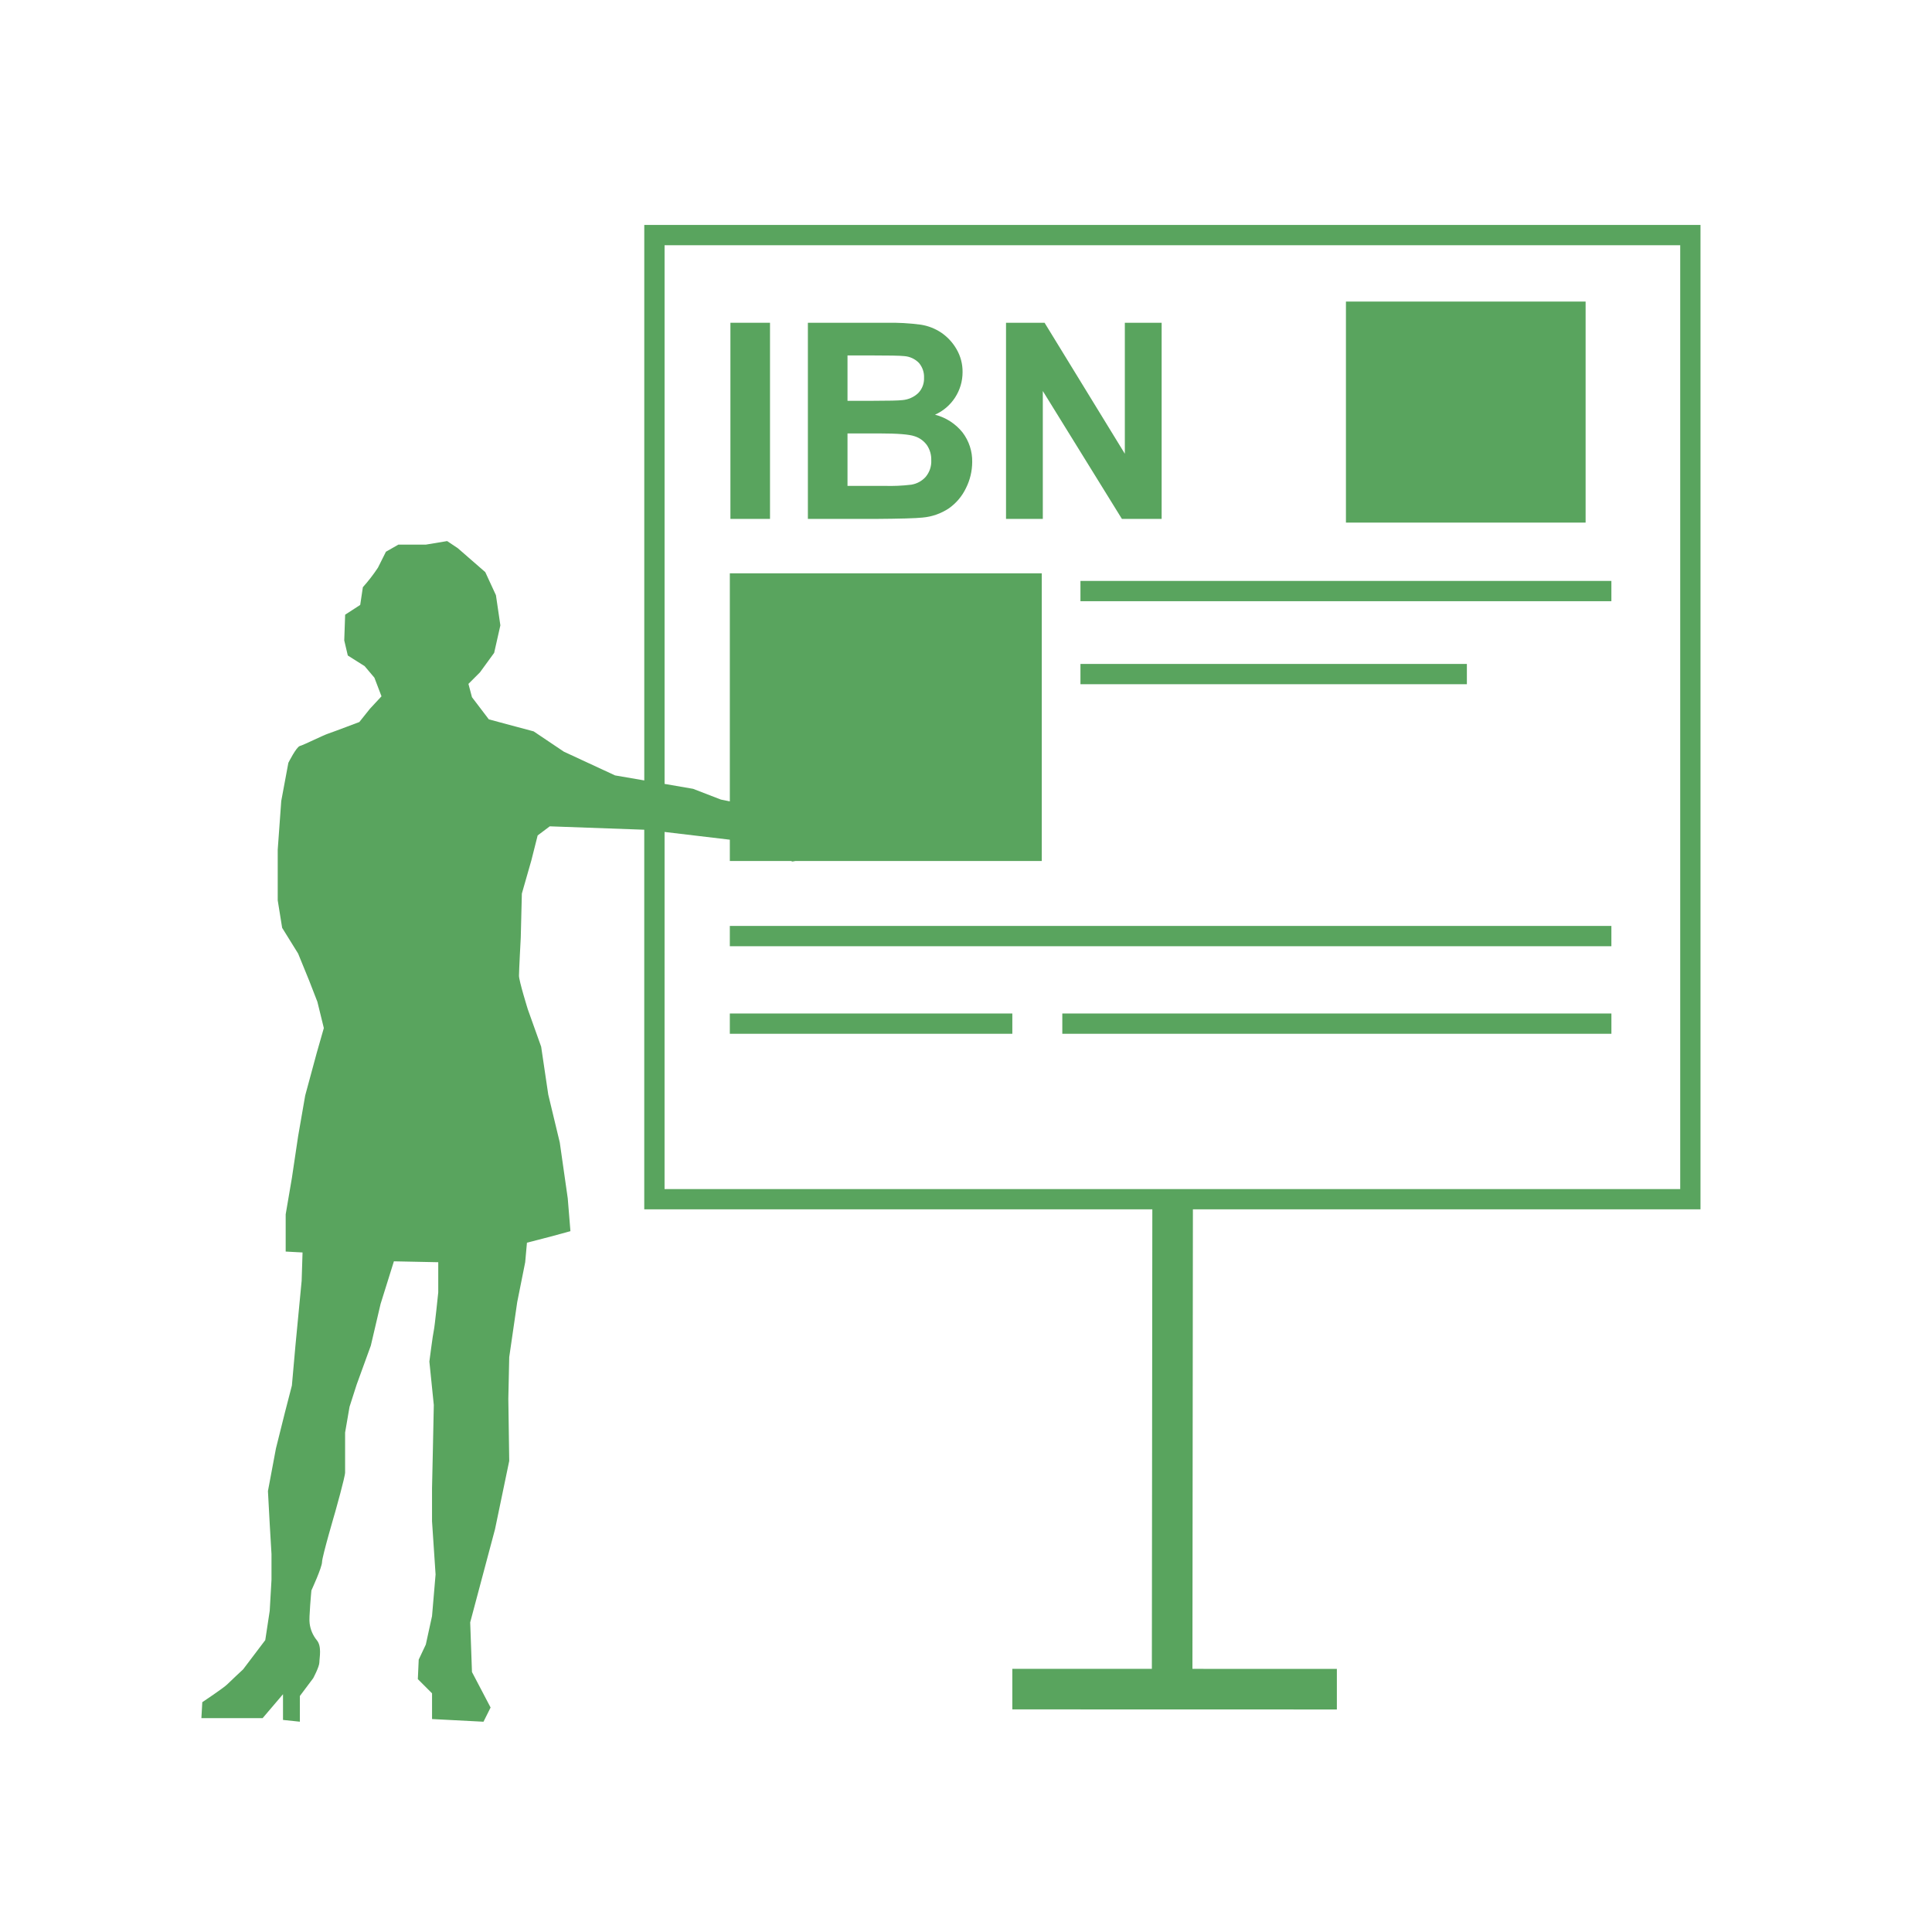 <svg width="99" height="99" viewBox="0 0 99 99" fill="none" xmlns="http://www.w3.org/2000/svg">
<g clip-path="url(#clip0_4816_11587)">
<g clip-path="url(#clip1_4816_11587)">
<path fill-rule="evenodd" clip-rule="evenodd" d="M87.137 61.969V11.527H33.014V39.991L31.516 39.733L28.893 38.517L27.345 37.477L25.049 36.862L24.185 35.726L24.004 35.044L24.594 34.453L25.322 33.453L25.64 32.044L25.413 30.499L24.867 29.317L23.458 28.09L22.913 27.726L21.821 27.908H20.413L19.776 28.272C19.776 28.272 19.504 28.817 19.367 29.089C19.134 29.441 18.876 29.775 18.594 30.089L18.458 30.998L17.686 31.498L17.64 32.816L17.822 33.589L18.685 34.135L19.185 34.726L19.549 35.68L18.958 36.316L18.413 36.998C18.413 36.998 17.095 37.499 16.822 37.59C16.55 37.681 15.549 38.18 15.367 38.226C15.185 38.271 14.776 39.089 14.776 39.089L14.412 41.044L14.231 43.543V46.134L14.458 47.544L15.276 48.862L15.847 50.261L16.264 51.335L16.594 52.68L16.23 53.953L15.639 56.135L15.276 58.225L14.957 60.362L14.639 62.225V64.133L15.503 64.179L15.457 65.634L15.139 68.951L14.957 70.997L14.593 72.406L14.139 74.225L13.73 76.406L13.821 78.088L13.912 79.634V80.952L13.821 82.542L13.593 84.043L12.457 85.543C12.457 85.543 11.821 86.133 11.639 86.315C11.457 86.497 10.366 87.224 10.366 87.224L10.32 88.042H13.457L14.502 86.815V88.133L15.366 88.224V86.906L16.048 85.997C16.048 85.997 16.366 85.406 16.366 85.179C16.366 84.952 16.502 84.36 16.23 84.043C16.029 83.795 15.903 83.496 15.866 83.179C15.82 82.952 15.957 81.497 15.957 81.497C15.957 81.497 16.502 80.316 16.502 80.042C16.502 79.769 17.184 77.451 17.184 77.451C17.184 77.451 17.684 75.679 17.684 75.451V73.406L17.911 72.088L18.275 70.952L19.002 68.952L19.502 66.816L20.184 64.633L22.457 64.679V66.224C22.457 66.224 22.275 67.997 22.229 68.178C22.183 68.36 22.002 69.769 22.002 69.769L22.229 71.996L22.184 74.179L22.138 76.27V77.951L22.32 80.679L22.138 82.814L21.82 84.269L21.456 85.042L21.411 86.042L22.139 86.77V88.088L24.775 88.225L25.139 87.497L24.185 85.678L24.094 83.133L25.366 78.36L26.094 74.861L26.048 71.679L26.094 69.543L26.503 66.725L26.912 64.68L27.002 63.679L28.23 63.361L29.23 63.088L29.093 61.407L28.684 58.543L28.094 56.089L27.73 53.634L27.048 51.725C27.048 51.725 26.594 50.27 26.594 49.998C26.594 49.726 26.685 48.044 26.685 48.044L26.741 45.79L27.227 44.091L27.551 42.809L28.171 42.343L33.013 42.517V61.969H59.048L59.024 85.516L51.874 85.514V87.593L68.504 87.597V85.518L61.103 85.516L61.127 61.969L87.137 61.969ZM34.054 42.631L37.398 43.028V44.119H40.526L40.608 44.147L40.762 44.119H53.382V29.378H37.398V41.064L36.941 40.972L35.514 40.421L34.054 40.169V12.567H86.098V60.93H34.053L34.054 42.631Z" fill="#59A45E"/>
<path d="M39.457 16.539H37.428V26.59H39.457V16.539Z" fill="#59A45E"/>
<path fill-rule="evenodd" clip-rule="evenodd" d="M47.912 21.25C48.333 21.062 48.691 20.756 48.941 20.369C49.192 19.982 49.325 19.531 49.324 19.07C49.33 18.657 49.223 18.25 49.016 17.894C48.824 17.56 48.561 17.273 48.244 17.054C47.929 16.841 47.571 16.699 47.195 16.639C46.606 16.56 46.011 16.527 45.416 16.54H41.398V26.591H44.82C46.113 26.582 46.929 26.559 47.267 26.522C47.754 26.481 48.222 26.317 48.628 26.045C49.002 25.78 49.302 25.423 49.499 25.01C49.707 24.596 49.816 24.139 49.818 23.676C49.829 23.13 49.655 22.596 49.324 22.161C48.965 21.712 48.469 21.392 47.912 21.25ZM43.428 18.213H44.593C45.549 18.213 46.127 18.224 46.328 18.247C46.618 18.266 46.891 18.392 47.092 18.601C47.27 18.812 47.362 19.082 47.35 19.358C47.356 19.502 47.333 19.646 47.282 19.781C47.23 19.916 47.152 20.039 47.051 20.143C46.828 20.353 46.538 20.48 46.232 20.503C46.04 20.526 45.549 20.538 44.758 20.538H43.428V18.213ZM47.435 24.435C47.243 24.649 46.983 24.79 46.698 24.836C46.236 24.892 45.771 24.912 45.306 24.897H43.428V22.21H45.066C45.99 22.21 46.59 22.258 46.866 22.354C47.122 22.434 47.344 22.596 47.5 22.813C47.652 23.04 47.728 23.308 47.72 23.581C47.736 23.891 47.634 24.196 47.435 24.434V24.435Z" fill="#59A45E"/>
<path fill-rule="evenodd" clip-rule="evenodd" d="M53.436 20.036L57.489 26.59H59.525V16.539H57.639V23.251L53.526 16.539H51.551V26.59H53.436L53.436 20.036Z" fill="#59A45E"/>
<path d="M82.571 47.447H37.398V48.487H82.571V47.447Z" fill="#59A45E"/>
<path d="M51.874 51.934H37.398V52.973H51.874V51.934Z" fill="#59A45E"/>
<path d="M82.572 51.934H54.435V52.973H82.572V51.934Z" fill="#59A45E"/>
<path d="M75.166 34.022H55.365V35.061H75.166V34.022Z" fill="#59A45E"/>
<path d="M82.571 29.768H55.365V30.807H82.571V29.768Z" fill="#59A45E"/>
<path d="M81.25 15.453H68.969V26.779H81.25V15.453Z" fill="#59A45E"/>
</g>
</g>
<defs>
<clipPath id="clip0_4816_11587">
<rect width="98" height="98.204" fill="white" transform="translate(0.5)"/>
</clipPath>
<clipPath id="clip1_4816_11587">
<rect width="98.204" height="98.204" fill="white" transform="translate(0.5)"/>
</clipPath>
</defs>
</svg>
